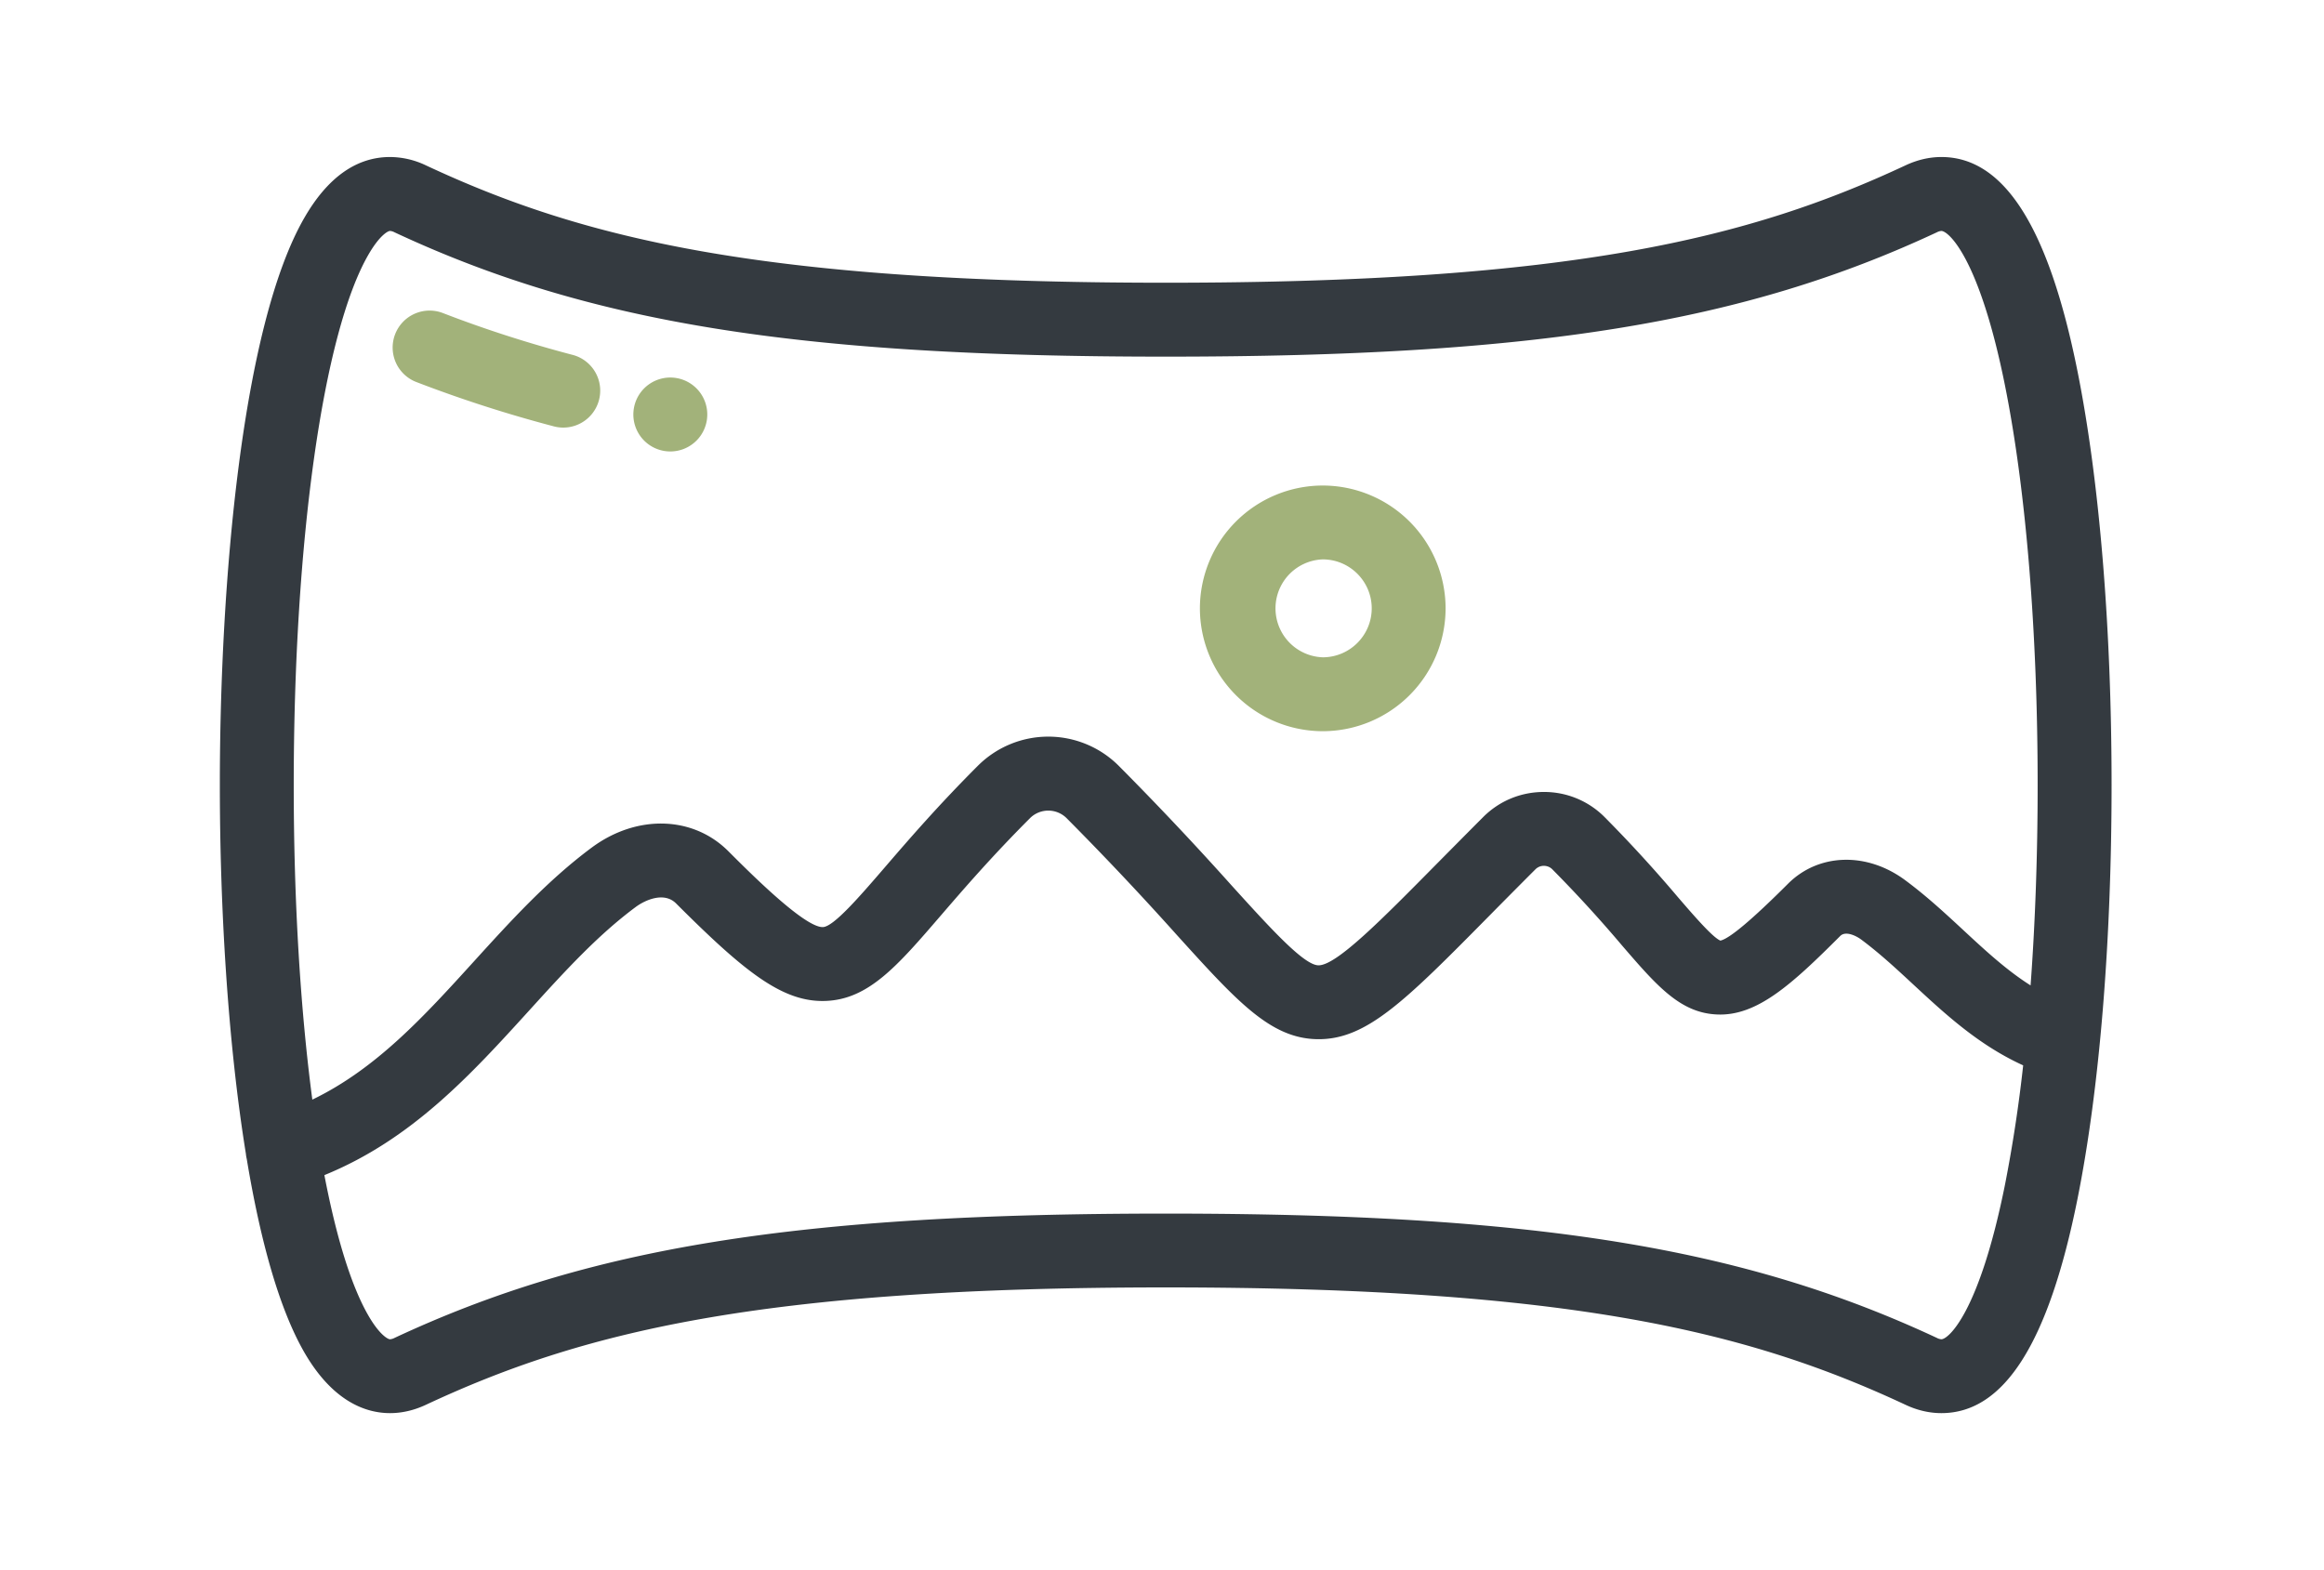 <svg xmlns="http://www.w3.org/2000/svg" width="74" height="50" viewBox="0 0 74 50"><g fill="none" fill-rule="evenodd"><path fill="#343A40" d="M66.152 11.827C65.232 7.233 63.814 5 61.817 5c-.38 0-.763.089-1.137.263-4.941 2.31-10.606 3.74-23.562 3.74-12.957 0-18.622-1.43-23.562-3.74A2.675 2.675 0 0 0 12.419 5c-1.07 0-1.987.65-2.727 1.934C7.707 10.374 7 18.525 7 25.005c0 3.767.24 8.097.83 11.738.004.054.014.109.027.163.424 2.554 1.023 4.756 1.837 6.165.922 1.593 1.99 1.928 2.724 1.928h.002c.38 0 .763-.089 1.136-.263 4.94-2.31 10.606-3.74 23.562-3.74 12.956 0 18.621 1.431 23.562 3.74.374.175.757.263 1.137.263 1.997 0 3.415-2.233 4.335-6.828.699-3.488 1.084-8.166 1.084-13.172 0-5.007-.386-9.684-1.084-13.172zM63.845 37.71c-.821 4.1-1.809 4.937-2.028 4.937a.358.358 0 0 1-.141-.042c-6.18-2.887-12.835-3.96-24.558-3.96-11.723 0-18.38 1.073-24.558 3.96a.359.359 0 0 1-.142.042c-.065 0-.331-.138-.687-.753-.549-.95-1.023-2.496-1.402-4.474 2.79-1.137 4.68-3.217 6.515-5.236 1.12-1.233 2.178-2.398 3.399-3.303.298-.221.903-.494 1.284-.113 2.188 2.188 3.398 3.156 4.762 3.105 1.369-.05 2.285-1.113 3.67-2.722.727-.843 1.632-1.892 2.844-3.104a.826.826 0 0 1 1.153 0 98.284 98.284 0 0 1 3.52 3.73c1.917 2.116 2.973 3.282 4.452 3.314 1.577.035 2.815-1.217 5.52-3.956a324.3 324.3 0 0 1 1.444-1.454.377.377 0 0 1 .268-.11c.059 0 .172.015.267.11a41.51 41.51 0 0 1 2.207 2.41c1.127 1.307 1.87 2.17 3.052 2.214 1.265.05 2.37-.96 3.91-2.5.174-.173.512-.002.667.113.577.429 1.106.918 1.665 1.437 1.024.95 2.079 1.925 3.493 2.57a45.504 45.504 0 0 1-.576 3.785zm.812-6.331c-.759-.48-1.432-1.103-2.13-1.75-.58-.538-1.181-1.096-1.862-1.6-1.224-.908-2.758-.861-3.732.113-1.145 1.144-1.869 1.753-2.153 1.81-.245-.1-.839-.788-1.364-1.397a43.699 43.699 0 0 0-2.325-2.538 2.713 2.713 0 0 0-1.932-.798c-.73 0-1.416.283-1.931.798-.53.531-1.013 1.02-1.454 1.465-1.796 1.819-3.216 3.257-3.788 3.257h-.008c-.466-.01-1.528-1.183-2.759-2.54a100.32 100.32 0 0 0-3.6-3.816 3.172 3.172 0 0 0-4.48 0c-1.274 1.274-2.21 2.36-2.962 3.233-.802.93-1.632 1.894-1.975 1.906h-.01c-.584 0-2.276-1.692-3.002-2.418-1.129-1.129-2.918-1.175-4.35-.113-1.405 1.043-2.591 2.349-3.738 3.611-1.594 1.755-3.116 3.429-5.157 4.414-.379-2.862-.592-6.306-.592-10.01 0-7.76.933-14.392 2.377-16.895.357-.618.623-.757.689-.757a.35.35 0 0 1 .14.042c6.18 2.888 12.836 3.961 24.559 3.961 11.722 0 18.378-1.073 24.558-3.961a.36.36 0 0 1 .14-.042c.22 0 1.208.838 2.029 4.936.669 3.34 1.037 7.854 1.037 12.71 0 2.225-.077 4.377-.225 6.379z"/><path fill="#A2B27A" d="M21.59 12.048a1.177 1.177 0 0 1-.427 2.314 1.177 1.177 0 1 1 .427-2.314zm-3.387-.755a1.177 1.177 0 1 1-.601 2.275 41.707 41.707 0 0 1-4.328-1.396 1.177 1.177 0 1 1 .847-2.196c1.303.503 2.676.946 4.082 1.317zm23.915 4.168a3.916 3.916 0 0 1 3.912 3.911 3.916 3.916 0 0 1-3.912 3.912 3.916 3.916 0 0 1-3.911-3.912 3.916 3.916 0 0 1 3.911-3.911zm0 5.47c.86 0 1.56-.7 1.56-1.559 0-.86-.7-1.559-1.56-1.559a1.56 1.56 0 0 0 0 3.118z"/></g></svg>